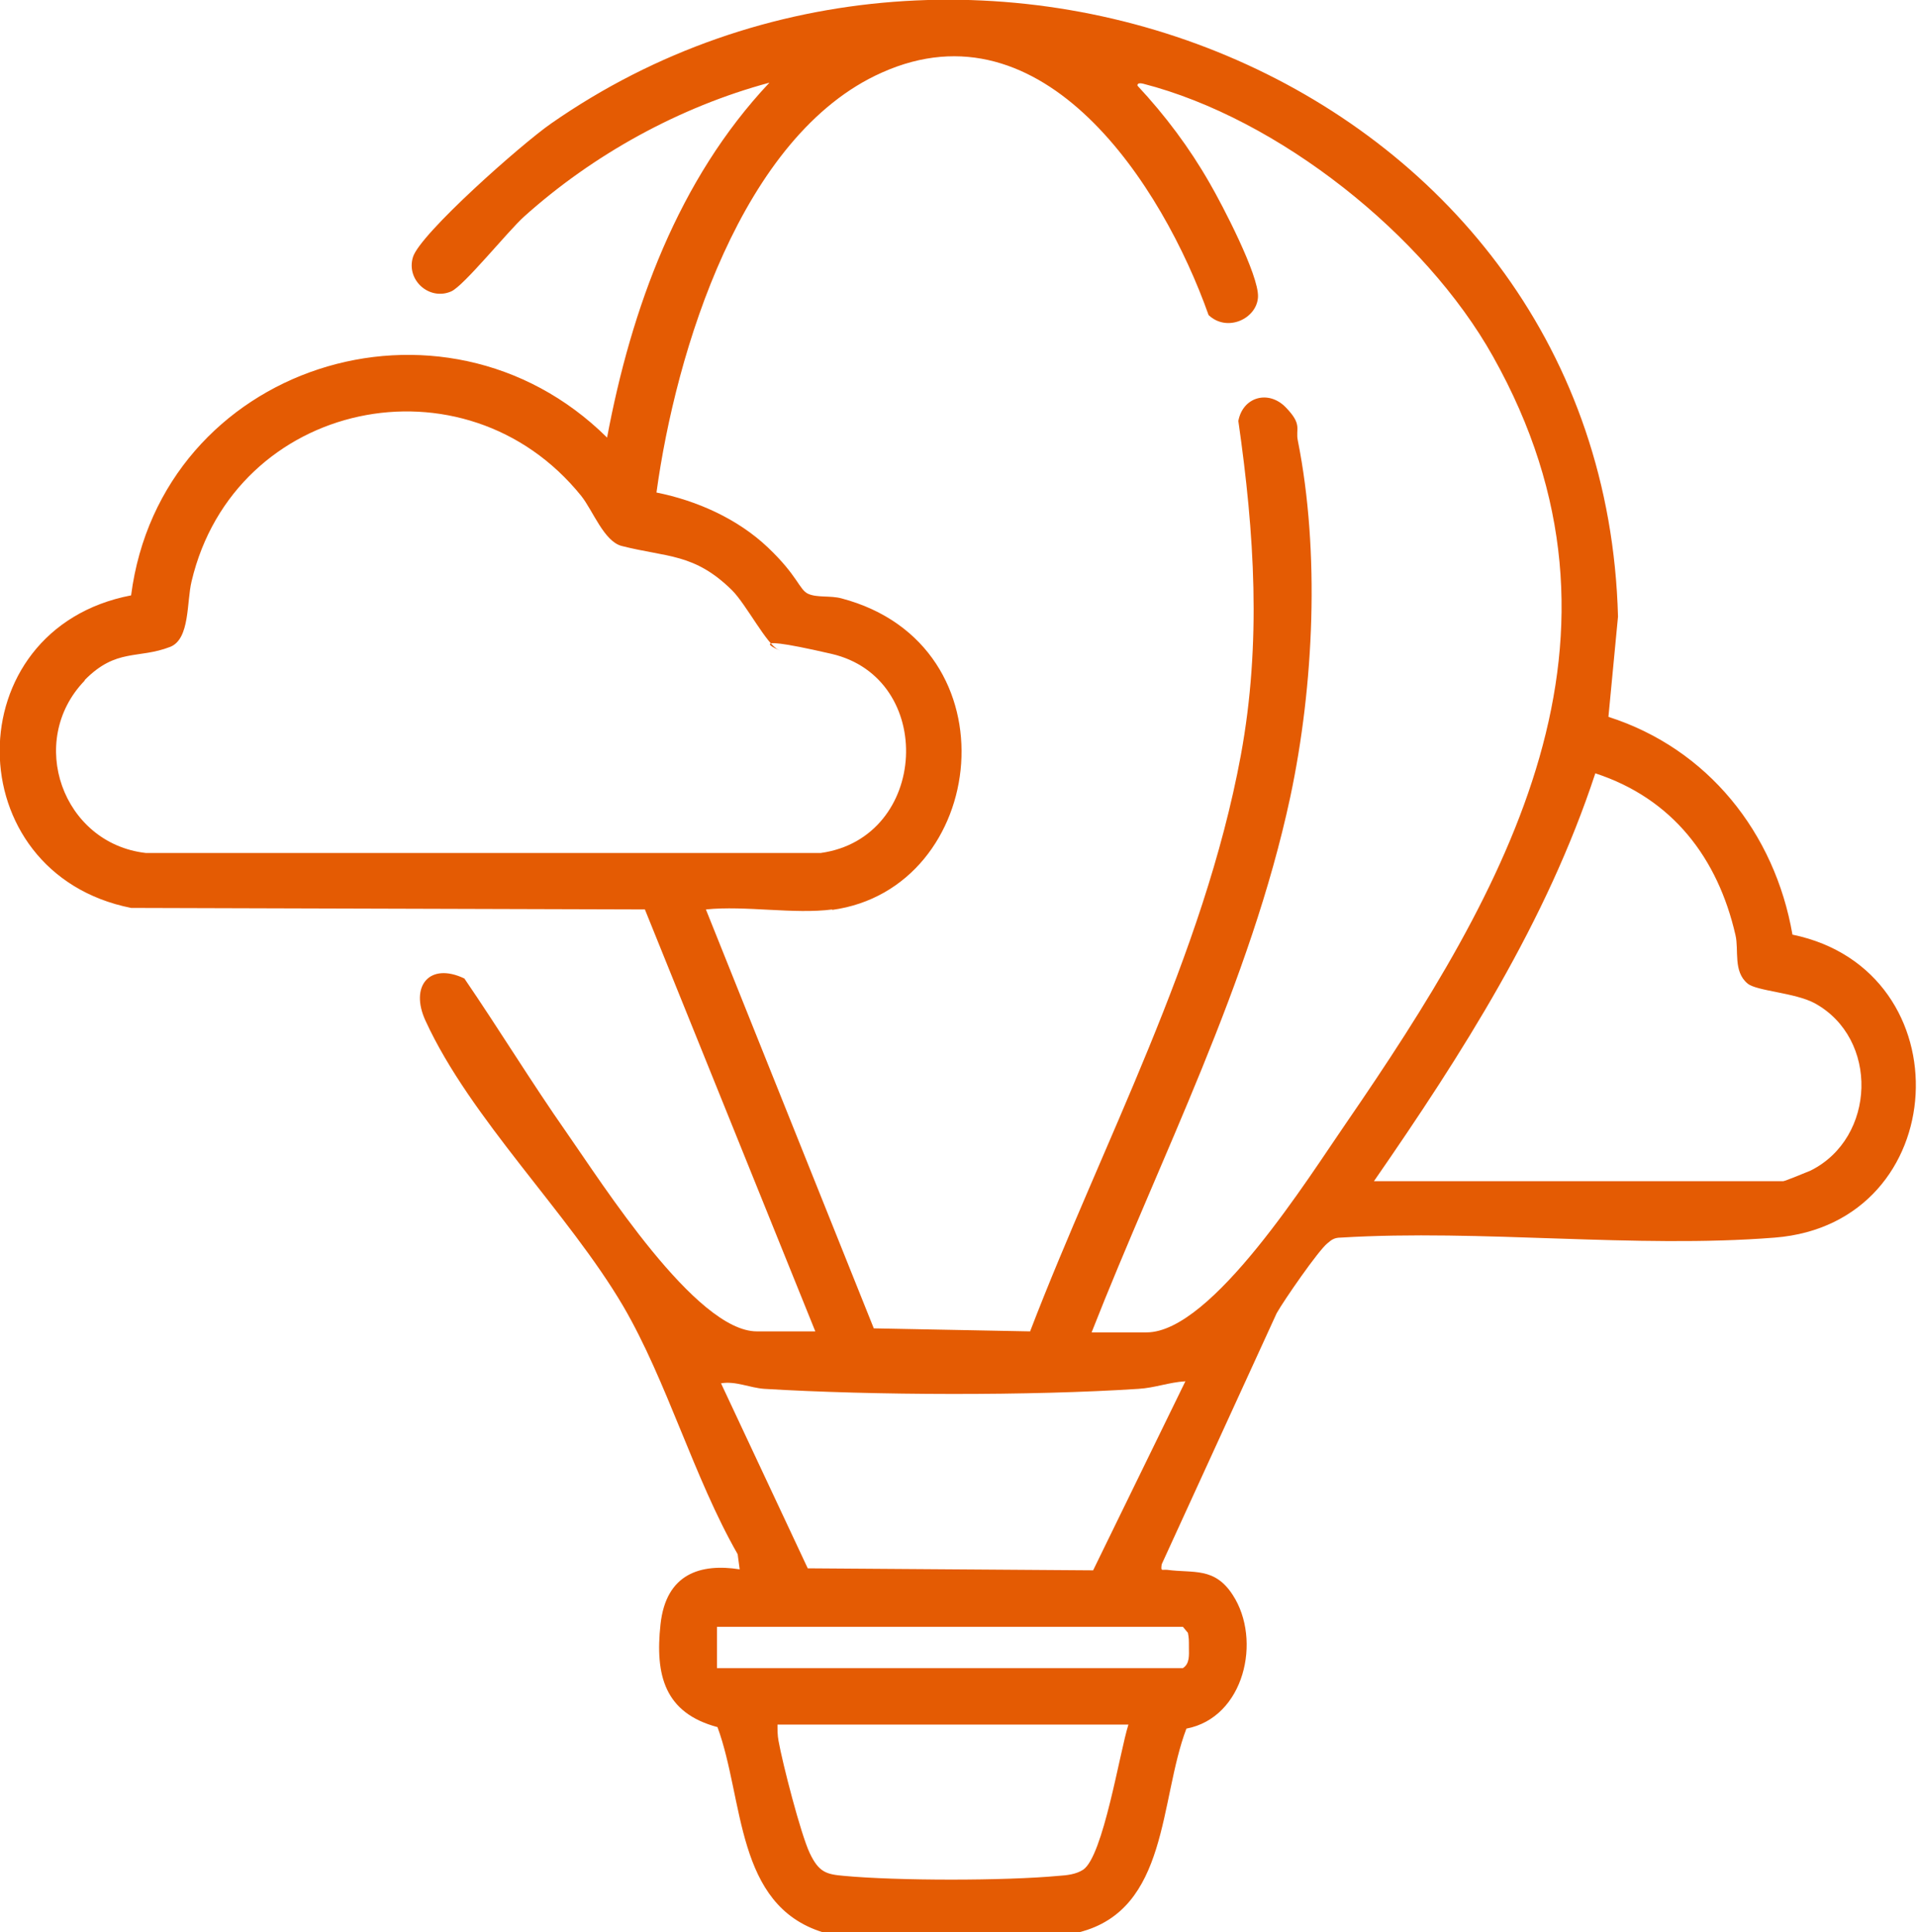<svg xmlns="http://www.w3.org/2000/svg" id="Layer_1" viewBox="0 0 380.2 383.3"><defs><style>      .st0 {        fill: #e45b03;      }    </style></defs><path class="st0" d="M163.2,383.3c-17.4-5.4-15.6-26.3-20.9-40.7-10.5-2.8-12.4-10.3-11.3-20.4s8-12.1,15.7-10.9l-.4-3c-8.7-15.2-14-34.3-22.7-49.2-10.8-18.4-30.3-37.2-39.2-56.6-3.2-6.9.8-11.7,7.7-8.4,6.9,10.1,13.3,20.6,20.3,30.6s25.6,39.4,37.7,39.4h11.6l-33.8-83.7-101.9-.3c-34.6-6.9-34.9-55.3,0-62,5.9-45.6,61.8-63.6,94.4-31.3,4.8-25.6,14.1-51.2,32.2-70.4-17.8,4.8-34.9,14.2-48.7,26.6-3.2,2.9-11.9,13.7-14.4,14.8-4.3,1.9-9-2.2-7.6-6.8s21.5-22.4,27.4-26.5c83.5-58.2,208.8-7.9,211.6,97.8l-1.9,19.9c19.7,6.3,33,23,36.5,43.2,34.4,7.1,31.9,57.3-3.5,60.1-27.7,2.2-58.2-1.7-86.1,0-1.2,0-1.8.4-2.6,1.1-1.8,1.4-8.7,11.4-10.1,13.9l-22.8,49.8c-.2,1.5,0,1,1.1,1.1,5.2.7,9.4-.6,13,5,5.8,8.9,2.3,24.3-9.2,26.5-5.4,14.2-3.5,35.9-21.3,40.4h-50.9ZM165.1,180.4c-7.6,1-17.2-.8-25.1,0l33.3,83.1,31,.6c14.4-37.5,34.4-74.3,41.8-114.3,4.1-22.3,2.7-44-.5-66.3.9-4.8,6-6.2,9.4-2.7s1.9,4.2,2.4,6.6c4.4,22.1,3.2,48.6-1.5,70.7-7.9,36.9-25.7,71.3-39.4,106.2h10.9c13,0,32.3-31,39.5-41.4,32.1-46.7,60.6-96.3,29.2-152.2-13.5-24.1-42.5-47.2-69.4-54.1-.4-.1-1.2-.2-1.1.4,5.5,5.9,10.3,12.3,14.3,19.3,2.5,4.3,9.8,18.3,9.6,22.6s-6.1,7.1-9.8,3.6C230.6,36.8,207,0,174.9,14.4c-27.9,12.4-40.9,55.5-44.7,83.3,8,1.6,16.1,5.2,22.1,10.9s6.2,8.4,8,9.2,4.4.3,6.6.9c34.8,9.2,29.1,57.6-1.9,61.8ZM16.8,135c-11.6,12-4.4,32.3,12.1,34.2h133.9c21.4-3,22.9-34.7,2.1-39.5s-8.2.2-10.5-.8-6.4-9-9.2-11.8c-7.5-7.4-12.9-6.5-21.9-8.8-3.5-.9-5.7-7-8-9.9-23.1-28.7-68.8-19-77.3,16.9-1,4.1-.3,11.4-4.2,13-6.4,2.5-10.7.2-17,6.6ZM272.5,234.3h81.2c.3,0,4.7-1.8,5.4-2.1,13-6.5,13.6-26.2.8-33.2-3.9-2.1-11.5-2.4-13.3-3.9-2.9-2.4-1.7-6.6-2.4-9.6-3.5-15.3-12.5-27.1-27.8-32.1-9.7,29.5-26.4,55.6-43.9,80.9ZM235.1,274c-3.3.2-6,1.3-9.3,1.5-21.3,1.4-52.8,1.3-74.2,0-2.9-.2-5.7-1.6-8.6-1.1l17.2,36.7,56.6.4,18.3-37.5ZM142.2,330.9h92.4c1.4-.9,1.2-2.6,1.2-4.1s0-1.9-.2-2.9l-1-1.2h-92.4v8.2ZM223.8,342.1h-69.6c0,1.1,0,2.1.2,3.2.8,4.5,4.4,18.5,6.2,22.3s3.3,4.2,6.7,4.5c10.6,1,32.1,1,42.7,0,1.6-.1,3.4-.3,4.8-1.2,4-2.6,7.3-23.5,9-28.8Z"></path></svg>